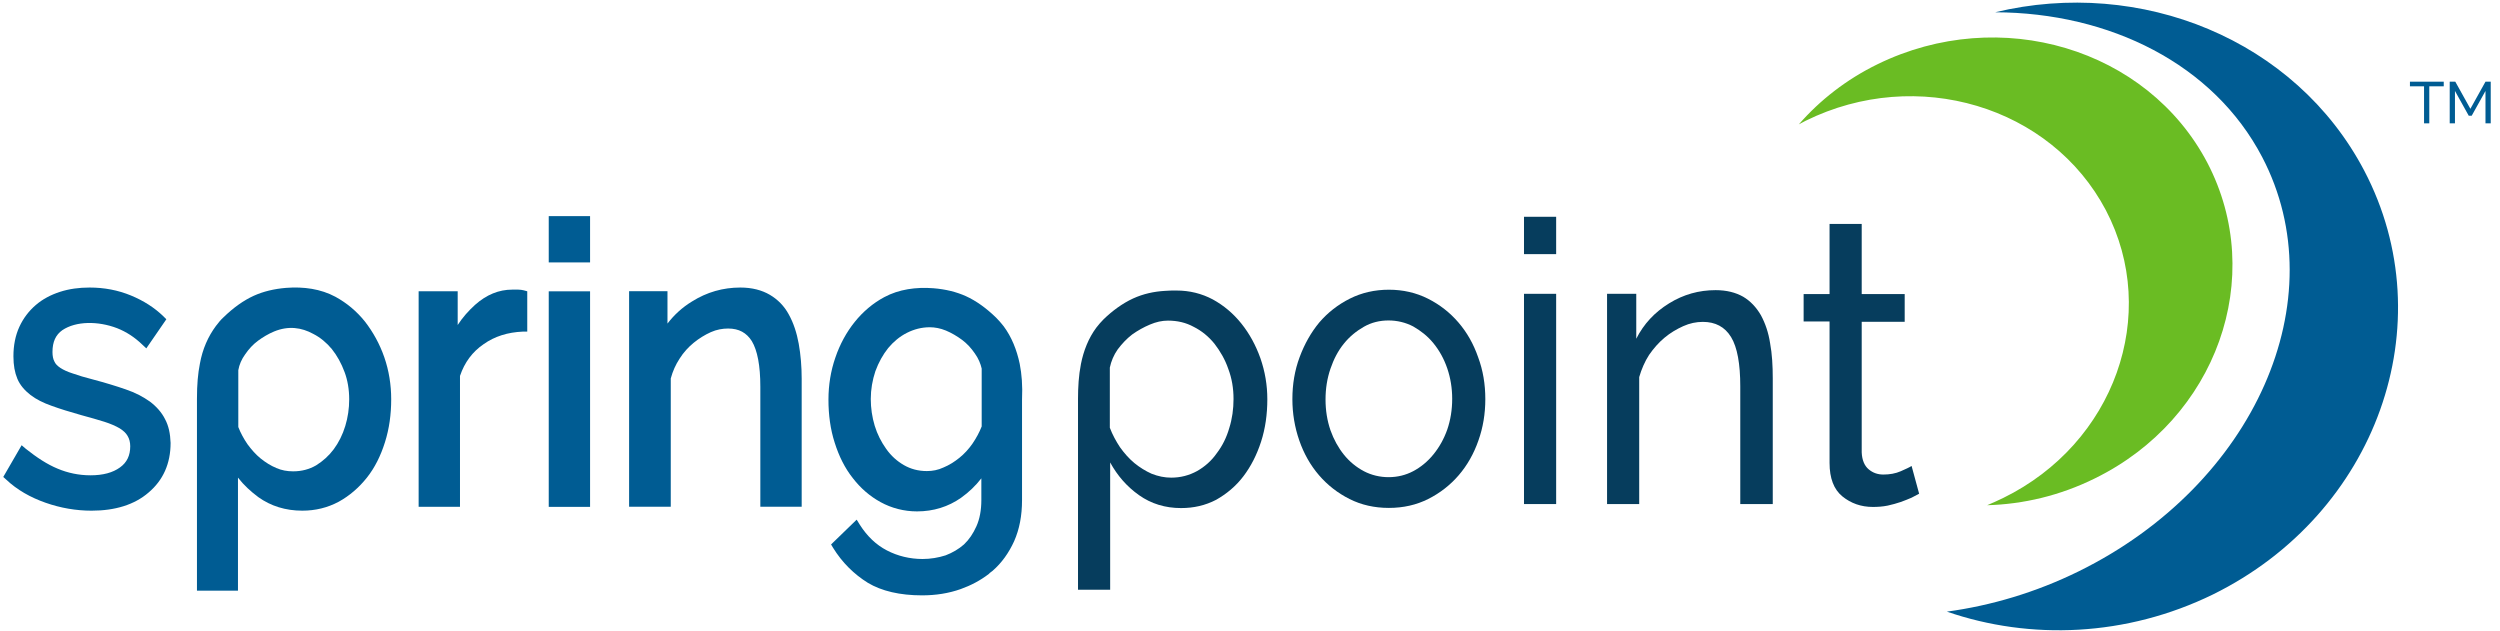 <svg width="202" height="51" viewBox="0 0 202 51" fill="none" xmlns="http://www.w3.org/2000/svg">
<path d="M112.22 41.039C111.053 41.039 109.993 40.799 109.038 40.318C108.084 39.837 107.262 39.196 106.573 38.395C105.883 37.593 105.353 36.658 104.982 35.59C104.611 34.521 104.425 33.4 104.425 32.251C104.425 31.049 104.611 29.927 105.009 28.858C105.406 27.79 105.936 26.855 106.599 26.054C107.289 25.252 108.11 24.611 109.065 24.131C110.019 23.65 111.08 23.409 112.22 23.409C113.36 23.409 114.42 23.65 115.375 24.131C116.329 24.611 117.151 25.252 117.84 26.054C118.53 26.855 119.06 27.79 119.431 28.858C119.829 29.927 120.014 31.049 120.014 32.251C120.014 33.426 119.829 34.548 119.457 35.59C119.086 36.658 118.556 37.593 117.867 38.395C117.177 39.196 116.356 39.837 115.401 40.318C114.447 40.799 113.386 41.039 112.22 41.039ZM107.103 32.278C107.103 33.159 107.236 33.987 107.501 34.762C107.766 35.51 108.137 36.178 108.588 36.739C109.038 37.299 109.595 37.754 110.205 38.074C110.815 38.395 111.504 38.555 112.193 38.555C112.909 38.555 113.572 38.395 114.182 38.074C114.791 37.754 115.348 37.299 115.825 36.712C116.303 36.124 116.674 35.456 116.939 34.708C117.204 33.934 117.337 33.106 117.337 32.224C117.337 31.369 117.204 30.541 116.939 29.767C116.674 28.992 116.303 28.324 115.825 27.737C115.348 27.149 114.791 26.722 114.182 26.374C113.572 26.054 112.883 25.893 112.193 25.893C111.477 25.893 110.815 26.054 110.205 26.401C109.595 26.748 109.038 27.202 108.588 27.763C108.11 28.351 107.766 29.019 107.501 29.793C107.236 30.568 107.103 31.396 107.103 32.278Z" fill="#063D5D"/>
<path d="M123.139 17.516H125.737V20.534H123.139V17.516ZM123.139 23.74H125.737V40.728H123.139V23.74Z" fill="#063D5D"/>
<path d="M143.212 40.726H140.614V31.217C140.614 29.4 140.375 28.065 139.872 27.237C139.368 26.409 138.599 26.008 137.592 26.008C137.061 26.008 136.531 26.115 136.001 26.355C135.471 26.596 134.967 26.889 134.49 27.29C134.012 27.691 133.615 28.145 133.244 28.679C132.899 29.213 132.634 29.828 132.448 30.469V40.726H129.85V23.737H132.21V27.37C132.819 26.168 133.694 25.233 134.861 24.512C136.027 23.791 137.273 23.444 138.625 23.444C139.5 23.444 140.243 23.631 140.852 23.978C141.436 24.325 141.913 24.833 142.284 25.474C142.629 26.115 142.894 26.863 143.026 27.744C143.185 28.599 143.239 29.561 143.239 30.576V40.726H143.212Z" fill="#063D5D"/>
<path d="M155.066 39.892C154.906 39.973 154.694 40.08 154.456 40.213C154.191 40.32 153.899 40.453 153.581 40.56C153.263 40.667 152.892 40.774 152.52 40.854C152.123 40.934 151.725 40.961 151.327 40.961C150.373 40.961 149.551 40.667 148.862 40.106C148.172 39.545 147.828 38.637 147.828 37.408V25.976H145.733V23.759H147.828V18.096H150.426V23.759H153.899V26.002H150.426V36.553C150.452 37.195 150.665 37.649 150.983 37.916C151.327 38.21 151.725 38.343 152.176 38.343C152.679 38.343 153.157 38.263 153.581 38.076C154.005 37.889 154.297 37.755 154.456 37.649L155.066 39.892Z" fill="#063D5D"/>
<path d="M95.427 41.052C94.155 41.052 93.015 40.704 92.034 40.01C91.053 39.315 90.284 38.434 89.701 37.365V47.65H87.103V32.237C87.103 31.302 87.156 30.34 87.341 29.405C87.553 28.337 87.951 27.322 88.587 26.467C88.773 26.227 88.958 26.013 89.171 25.799C89.86 25.131 90.682 24.517 91.556 24.116C92.378 23.742 93.227 23.555 94.128 23.502C94.42 23.475 94.738 23.475 95.056 23.475C96.117 23.475 97.097 23.716 97.999 24.197C98.874 24.677 99.643 25.319 100.305 26.146C100.968 26.975 101.472 27.91 101.843 28.951C102.214 30.02 102.4 31.115 102.4 32.264C102.4 33.465 102.241 34.614 101.896 35.683C101.551 36.751 101.074 37.686 100.464 38.487C99.855 39.289 99.112 39.903 98.264 40.384C97.389 40.838 96.461 41.052 95.427 41.052ZM94.632 38.594C95.401 38.594 96.09 38.407 96.726 38.06C97.336 37.713 97.893 37.232 98.317 36.617C98.768 36.03 99.112 35.335 99.324 34.587C99.563 33.84 99.669 33.038 99.669 32.237C99.669 31.382 99.537 30.581 99.245 29.806C98.98 29.031 98.582 28.364 98.131 27.776C97.654 27.188 97.097 26.734 96.461 26.414C95.825 26.066 95.136 25.906 94.367 25.906C93.889 25.906 93.412 26.013 92.909 26.227C92.405 26.44 91.928 26.707 91.477 27.028C91.026 27.375 90.655 27.776 90.311 28.23C89.992 28.684 89.78 29.192 89.674 29.699V34.561C89.886 35.122 90.178 35.656 90.496 36.137C90.841 36.617 91.212 37.045 91.663 37.419C92.087 37.766 92.564 38.06 93.041 38.274C93.571 38.487 94.102 38.594 94.632 38.594Z" fill="#063D5D"/>
<path d="M13.334 33.864C13.068 33.33 12.644 32.849 12.114 32.449C11.584 32.075 10.947 31.727 10.152 31.46C9.383 31.193 8.508 30.926 7.501 30.659C6.865 30.498 6.334 30.338 5.884 30.178C5.459 30.044 5.115 29.884 4.876 29.724C4.638 29.564 4.479 29.403 4.399 29.216C4.293 29.029 4.24 28.762 4.24 28.442C4.24 27.614 4.505 27.053 5.035 26.679C6.149 25.931 7.925 25.931 9.463 26.518C10.205 26.812 10.868 27.24 11.478 27.827L11.822 28.148L13.44 25.797L13.201 25.557C12.485 24.862 11.61 24.301 10.576 23.874C9.542 23.447 8.429 23.233 7.236 23.233C6.387 23.233 5.592 23.34 4.85 23.58C4.107 23.821 3.445 24.168 2.888 24.649C2.331 25.129 1.88 25.717 1.562 26.412C1.244 27.106 1.085 27.907 1.085 28.789C1.085 29.51 1.191 30.098 1.403 30.605C1.615 31.113 1.986 31.54 2.464 31.914C2.914 32.261 3.498 32.555 4.187 32.796C4.85 33.036 5.619 33.276 6.573 33.544C7.289 33.731 7.899 33.918 8.429 34.078C8.933 34.238 9.357 34.425 9.675 34.612C9.966 34.799 10.179 34.986 10.311 35.227C10.444 35.44 10.523 35.734 10.523 36.055C10.523 36.803 10.258 37.363 9.701 37.764C9.118 38.191 8.323 38.405 7.315 38.405C6.387 38.405 5.486 38.218 4.664 37.871C3.816 37.524 2.967 36.963 2.092 36.268L1.748 35.974L0.263 38.539L0.502 38.752C1.377 39.581 2.464 40.195 3.683 40.622C4.903 41.05 6.149 41.263 7.395 41.263C9.304 41.263 10.868 40.782 12.008 39.794C13.174 38.806 13.784 37.47 13.784 35.787C13.758 35.039 13.625 34.398 13.334 33.864Z" fill="#005C93"/>
<path d="M42.31 23.456C42.177 23.429 42.045 23.402 41.886 23.402H41.382C40.322 23.402 39.314 23.803 38.386 24.631C37.856 25.112 37.379 25.646 36.981 26.261V23.536H33.826V40.952H37.167V30.374C37.538 29.279 38.174 28.424 39.075 27.81C39.977 27.169 41.037 26.848 42.23 26.795H42.602V23.536L42.31 23.456Z" fill="#005C93"/>
<path d="M47.678 23.539H44.338V40.955H47.678V23.539Z" fill="#005C93"/>
<path d="M47.678 17.463H44.338V21.203H47.678V17.463Z" fill="#005C93"/>
<path d="M64.537 27.774C64.378 26.892 64.113 26.091 63.742 25.423C63.371 24.729 62.84 24.195 62.204 23.821C61.568 23.447 60.773 23.233 59.818 23.233C58.413 23.233 57.114 23.607 55.921 24.355C55.126 24.836 54.463 25.45 53.932 26.145V23.527H50.831V40.943H54.198V30.579C54.357 29.991 54.595 29.457 54.913 28.976C55.231 28.468 55.629 28.041 56.053 27.694C56.478 27.346 56.955 27.053 57.432 26.839C57.909 26.625 58.386 26.545 58.837 26.545C59.712 26.545 60.322 26.892 60.746 27.56C61.197 28.308 61.435 29.537 61.435 31.246V40.943H64.776V30.605C64.776 29.617 64.696 28.655 64.537 27.774Z" fill="#005C93"/>
<path d="M31.052 28.868C30.681 27.8 30.151 26.838 29.488 25.983C28.825 25.155 28.03 24.488 27.102 23.98C25.909 23.339 24.53 23.152 23.125 23.259C22.144 23.339 21.269 23.552 20.501 23.9C19.679 24.274 18.857 24.861 18.061 25.636C17.823 25.85 17.637 26.09 17.452 26.331C16.816 27.185 16.365 28.2 16.153 29.376C15.994 30.177 15.914 31.058 15.914 32.234V47.727H19.228V38.591C19.705 39.206 20.262 39.713 20.872 40.167C21.879 40.889 23.072 41.262 24.424 41.262C25.485 41.262 26.466 41.022 27.367 40.541C28.242 40.06 29.011 39.393 29.647 38.591C30.283 37.79 30.761 36.828 31.105 35.733C31.45 34.638 31.609 33.489 31.609 32.261C31.609 31.085 31.423 29.937 31.052 28.868ZM28.215 32.261C28.215 33.008 28.11 33.73 27.897 34.424C27.685 35.119 27.367 35.76 26.97 36.294C26.572 36.828 26.095 37.256 25.538 37.603C24.981 37.923 24.371 38.084 23.682 38.084C23.205 38.084 22.754 38.004 22.33 37.817C21.879 37.63 21.455 37.362 21.057 37.042C20.66 36.721 20.315 36.321 19.997 35.893C19.705 35.466 19.44 34.985 19.255 34.504V29.91C19.334 29.456 19.52 29.028 19.811 28.628C20.103 28.2 20.448 27.826 20.845 27.533C21.243 27.239 21.694 26.972 22.144 26.785C23.311 26.304 24.371 26.464 25.299 26.972C25.883 27.265 26.386 27.693 26.81 28.2C27.235 28.735 27.579 29.349 27.844 30.07C28.083 30.711 28.215 31.459 28.215 32.261Z" fill="#005C93"/>
<path d="M82.395 29.407C82.156 28.259 81.732 27.217 81.096 26.362C80.91 26.122 80.698 25.881 80.486 25.667C79.691 24.893 78.869 24.305 78.047 23.931C77.278 23.584 76.403 23.37 75.422 23.29C74.017 23.183 72.638 23.37 71.445 24.011C70.544 24.492 69.722 25.187 69.059 26.015C68.397 26.843 67.866 27.804 67.495 28.899C67.124 29.968 66.939 31.117 66.939 32.292C66.939 33.521 67.097 34.696 67.442 35.764C67.787 36.86 68.264 37.821 68.9 38.623C69.537 39.451 70.279 40.092 71.154 40.573C72.029 41.053 73.036 41.321 74.097 41.321C75.422 41.321 76.615 40.947 77.649 40.225C78.285 39.771 78.842 39.237 79.293 38.649V40.412C79.293 41.214 79.16 41.935 78.895 42.523C78.63 43.11 78.312 43.591 77.888 43.992C77.464 44.366 76.96 44.66 76.403 44.873C75.82 45.06 75.184 45.167 74.547 45.167C73.513 45.167 72.532 44.927 71.658 44.472C70.783 44.018 70.067 43.324 69.484 42.416L69.219 41.988L67.151 43.992L67.31 44.259C68.052 45.461 69.006 46.396 70.12 47.09C71.233 47.758 72.718 48.105 74.494 48.105C75.608 48.105 76.642 47.945 77.623 47.598C78.445 47.304 79.213 46.903 79.903 46.369L79.982 46.289C80.062 46.236 80.115 46.182 80.194 46.129C80.937 45.487 81.52 44.66 81.944 43.725C82.368 42.763 82.58 41.668 82.58 40.412V32.319C82.633 31.117 82.554 30.235 82.395 29.407ZM74.892 38.062C74.203 38.062 73.593 37.901 73.036 37.581C72.479 37.26 72.002 36.833 71.605 36.272C71.207 35.711 70.889 35.097 70.677 34.402C70.465 33.708 70.359 32.96 70.359 32.239C70.359 31.464 70.491 30.716 70.73 29.995C70.995 29.273 71.339 28.659 71.764 28.125C72.188 27.617 72.692 27.19 73.275 26.896C73.858 26.602 74.468 26.442 75.131 26.442C75.528 26.442 75.979 26.522 76.43 26.709C76.88 26.896 77.331 27.163 77.729 27.457C78.126 27.751 78.471 28.125 78.763 28.552C79.054 28.953 79.24 29.407 79.32 29.781V34.456C79.134 34.936 78.869 35.417 78.577 35.845C78.259 36.299 77.914 36.673 77.517 36.993C77.119 37.314 76.695 37.581 76.244 37.768C75.793 37.981 75.343 38.062 74.892 38.062Z" fill="#005C93"/>
<path fill-rule="evenodd" clip-rule="evenodd" d="M182.784 12.692C188.803 24.204 182.175 39.163 167.964 46.161C164.491 47.871 160.859 48.939 157.307 49.42C164.041 51.744 171.809 51.45 178.808 48.031C192.037 41.514 197.525 26.181 191.03 13.787C185.462 3.182 172.975 -1.84 161.204 0.992C170.483 1.019 178.861 5.186 182.784 12.692Z" fill="#005C93"/>
<path fill-rule="evenodd" clip-rule="evenodd" d="M178.352 13.148C173.5 3.906 161.596 0.353 151.708 5.188C149.189 6.417 147.041 8.1 145.345 10.05C145.53 9.943 145.716 9.863 145.901 9.756C154.889 5.322 165.732 8.581 170.16 16.995C174.561 25.409 170.849 35.827 161.862 40.234C161.437 40.448 160.987 40.635 160.562 40.822C163.479 40.742 166.448 40.047 169.258 38.658C179.121 33.823 183.177 22.391 178.352 13.148Z" fill="#6ABC23"/>
<path d="M197.454 6.974H196.287V9.966H195.863V6.974H194.723V6.6H197.454V6.974Z" fill="#005C93"/>
<path d="M200.827 9.966V7.348L199.713 9.352H199.475L198.361 7.348V9.966H197.937V6.6H198.388L199.607 8.791L200.827 6.6H201.251V9.966H200.827Z" fill="#005C93"/>
</svg>
